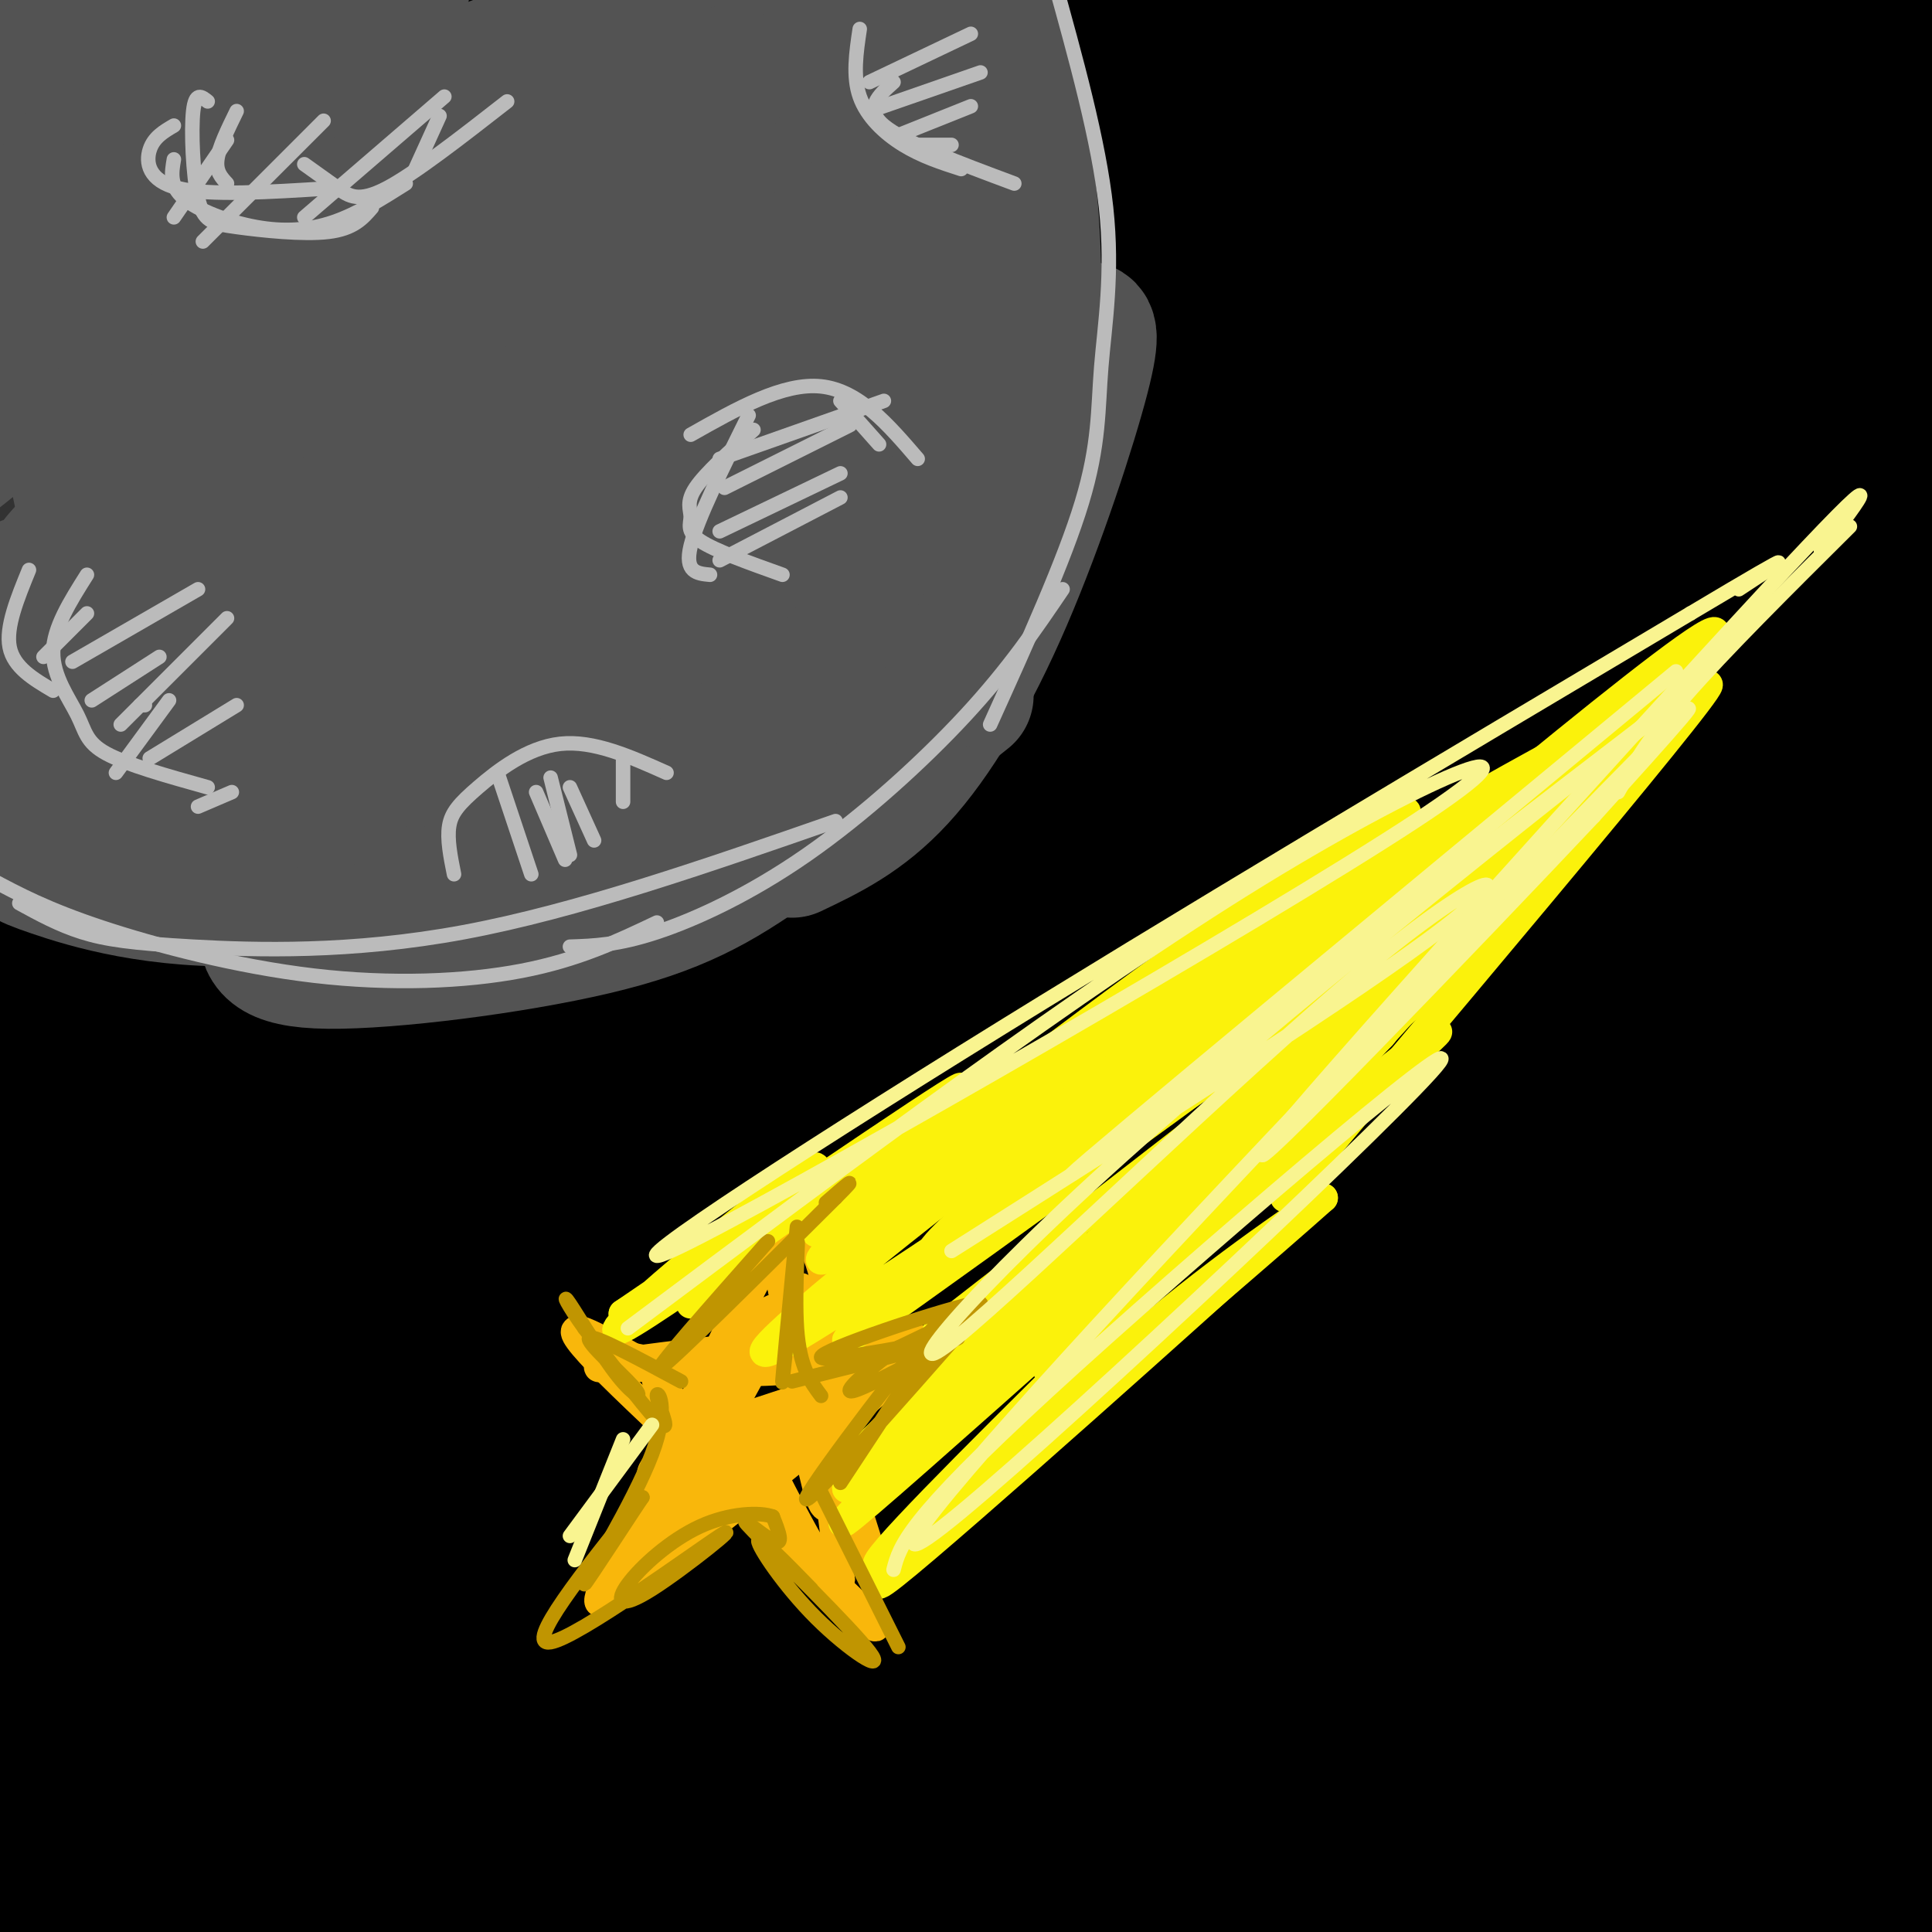 <svg viewBox='0 0 400 400' version='1.1' xmlns='http://www.w3.org/2000/svg' xmlns:xlink='http://www.w3.org/1999/xlink'><rect x="0" y="0" width="400" height="400" fill="#808080" stroke="none"/><g fill='none' stroke='rgb(0,0,0)' stroke-width='28' stroke-linecap='round' stroke-linejoin='round'><path d='M32,318c18.298,-3.686 36.596,-7.373 124,-5c87.404,2.373 243.913,10.805 274,12c30.087,1.195 -66.248,-4.846 -129,-7c-62.752,-2.154 -91.920,-0.420 -126,2c-34.080,2.420 -73.073,5.525 -103,10c-29.927,4.475 -50.788,10.320 -67,15c-16.212,4.680 -27.775,8.194 -27,10c0.775,1.806 13.887,1.903 27,2'/><path d='M5,357c15.907,-2.154 42.174,-8.538 128,-7c85.826,1.538 231.211,11.000 251,13c19.789,2.000 -86.018,-3.462 -192,-4c-105.982,-0.538 -212.138,3.846 -203,9c9.138,5.154 133.569,11.077 258,17'/><path d='M247,385c81.706,3.808 156.970,4.827 141,7c-15.970,2.173 -123.174,5.498 -215,11c-91.826,5.502 -168.273,13.180 -199,16c-30.727,2.820 -15.733,0.781 0,-3c15.733,-3.781 32.205,-9.306 61,-13c28.795,-3.694 69.914,-5.557 91,-7c21.086,-1.443 22.138,-2.465 79,0c56.862,2.465 169.532,8.419 202,9c32.468,0.581 -15.266,-4.209 -63,-9'/><path d='M344,396c-40.546,-3.951 -110.411,-9.327 -200,-9c-89.589,0.327 -198.900,6.357 -207,7c-8.100,0.643 85.013,-4.102 107,-7c21.987,-2.898 -27.150,-3.951 52,1c79.150,4.951 286.587,15.904 353,18c66.413,2.096 -8.196,-4.667 -52,-9c-43.804,-4.333 -56.801,-6.238 -92,-7c-35.199,-0.762 -92.599,-0.381 -150,0'/><path d='M155,390c-30.386,0.342 -31.350,1.199 -33,1c-1.650,-0.199 -3.986,-1.452 5,-5c8.986,-3.548 29.295,-9.390 58,-15c28.705,-5.610 65.805,-10.986 101,-13c35.195,-2.014 68.484,-0.665 93,2c24.516,2.665 40.259,6.645 47,10c6.741,3.355 4.478,6.085 3,8c-1.478,1.915 -2.173,3.017 -4,3c-1.827,-0.017 -4.788,-1.151 -8,-6c-3.212,-4.849 -6.675,-13.413 -10,-26c-3.325,-12.587 -6.510,-29.196 -9,-55c-2.490,-25.804 -4.283,-60.801 -5,-74c-0.717,-13.199 -0.359,-4.599 0,4'/><path d='M393,224c-2.131,-3.692 -7.459,-14.922 -6,37c1.459,51.922 9.705,166.997 6,156c-3.705,-10.997 -19.360,-148.065 -26,-213c-6.640,-64.935 -4.264,-57.735 -3,-81c1.264,-23.265 1.417,-76.994 4,-56c2.583,20.994 7.595,116.713 9,169c1.405,52.287 -0.798,61.144 -3,70'/><path d='M374,306c-1.226,50.791 -2.793,142.769 -2,70c0.793,-72.769 3.944,-310.284 8,-390c4.056,-79.716 9.016,-1.633 13,83c3.984,84.633 6.992,175.817 10,267'/><path d='M403,336c1.291,60.398 -0.483,77.894 1,47c1.483,-30.894 6.222,-110.178 7,-207c0.778,-96.822 -2.406,-211.183 -7,-229c-4.594,-17.817 -10.598,60.909 -14,107c-3.402,46.091 -4.201,59.545 -5,73'/><path d='M385,127c-2.645,30.579 -6.759,70.528 -5,137c1.759,66.472 9.389,159.467 6,149c-3.389,-10.467 -17.797,-124.395 -24,-188c-6.203,-63.605 -4.201,-76.887 -3,-111c1.201,-34.113 1.600,-89.056 2,-144'/><path d='M361,-30c0.172,29.143 -0.397,173.999 0,273c0.397,99.001 1.761,152.147 -4,139c-5.761,-13.147 -18.647,-92.586 -25,-136c-6.353,-43.414 -6.172,-50.804 -7,-71c-0.828,-20.196 -2.665,-53.199 -2,-90c0.665,-36.801 3.833,-77.401 7,-118'/><path d='M330,-33c-5.246,18.693 -21.861,124.424 -38,208c-16.139,83.576 -31.803,144.995 -38,180c-6.197,35.005 -2.928,43.594 0,47c2.928,3.406 5.514,1.628 21,-26c15.486,-27.628 43.873,-81.106 69,-123c25.127,-41.894 46.996,-72.202 52,-82c5.004,-9.798 -6.856,0.915 -24,18c-17.144,17.085 -39.572,40.543 -62,64'/><path d='M310,253c-23.568,27.720 -51.489,65.021 -65,87c-13.511,21.979 -12.611,28.636 -12,32c0.611,3.364 0.934,3.435 7,0c6.066,-3.435 17.876,-10.378 28,-20c10.124,-9.622 18.563,-21.925 44,-46c25.437,-24.075 67.870,-59.921 81,-72c13.130,-12.079 -3.045,-0.390 -21,17c-17.955,17.390 -37.690,40.480 -56,62c-18.310,21.520 -35.194,41.470 -44,53c-8.806,11.530 -9.534,14.639 -10,18c-0.466,3.361 -0.671,6.973 11,-4c11.671,-10.973 35.219,-36.531 59,-60c23.781,-23.469 47.795,-44.848 48,-41c0.205,3.848 -23.397,32.924 -47,62'/><path d='M333,341c-15.550,20.271 -30.926,39.949 -22,32c8.926,-7.949 42.155,-43.523 61,-66c18.845,-22.477 23.305,-31.855 23,-36c-0.305,-4.145 -5.375,-3.056 -15,2c-9.625,5.056 -23.806,14.080 -35,21c-11.194,6.920 -19.400,11.737 -50,43c-30.600,31.263 -83.595,88.971 -59,59c24.595,-29.971 126.778,-147.621 163,-191c36.222,-43.379 6.483,-12.487 -9,0c-15.483,12.487 -16.709,6.568 -36,22c-19.291,15.432 -56.645,52.216 -94,89'/><path d='M260,316c-23.905,25.071 -36.668,43.250 -46,57c-9.332,13.750 -15.234,23.072 9,-5c24.234,-28.072 78.604,-93.538 113,-131c34.396,-37.462 48.818,-46.921 51,-50c2.182,-3.079 -7.878,0.222 -33,21c-25.122,20.778 -65.307,59.031 -86,79c-20.693,19.969 -21.892,21.653 -37,41c-15.108,19.347 -44.123,56.358 -37,49c7.123,-7.358 50.383,-59.086 97,-107c46.617,-47.914 96.589,-92.015 93,-90c-3.589,2.015 -60.740,50.147 -94,81c-33.260,30.853 -42.630,44.426 -52,58'/><path d='M238,319c-17.722,21.762 -36.028,47.168 -31,41c5.028,-6.168 33.390,-43.911 72,-87c38.610,-43.089 87.469,-91.523 107,-111c19.531,-19.477 9.734,-9.997 -2,-2c-11.734,7.997 -25.405,14.511 -54,39c-28.595,24.489 -72.116,66.952 -97,92c-24.884,25.048 -31.133,32.680 -44,49c-12.867,16.320 -32.353,41.329 -40,53c-7.647,11.671 -3.455,10.006 19,-16c22.455,-26.006 63.174,-76.352 112,-125c48.826,-48.648 105.761,-95.598 108,-99c2.239,-3.402 -50.217,36.742 -97,80c-46.783,43.258 -87.891,89.629 -129,136'/><path d='M162,369c-25.847,27.520 -25.966,28.321 -16,14c9.966,-14.321 30.017,-43.762 48,-67c17.983,-23.238 33.900,-40.273 45,-54c11.100,-13.727 17.385,-24.147 47,-53c29.615,-28.853 82.559,-76.141 85,-82c2.441,-5.859 -45.622,29.709 -71,50c-25.378,20.291 -28.073,25.304 -43,42c-14.927,16.696 -42.087,45.074 -59,64c-16.913,18.926 -23.580,28.400 -25,34c-1.420,5.600 2.408,7.326 -12,24c-14.408,16.674 -47.052,48.296 5,0c52.052,-48.296 188.798,-176.510 235,-222c46.202,-45.490 1.858,-8.256 -20,8c-21.858,16.256 -21.230,11.532 -45,31c-23.770,19.468 -71.938,63.126 -106,98c-34.062,34.874 -54.018,60.964 -71,84c-16.982,23.036 -30.991,43.018 -45,63'/><path d='M114,403c-12.169,17.420 -20.091,29.471 0,3c20.091,-26.471 68.193,-91.462 98,-130c29.807,-38.538 41.317,-50.621 53,-64c11.683,-13.379 23.539,-28.053 56,-59c32.461,-30.947 85.529,-78.168 99,-92c13.471,-13.832 -12.653,5.725 -34,22c-21.347,16.275 -37.918,29.268 -57,46c-19.082,16.732 -40.676,37.204 -60,57c-19.324,19.796 -36.378,38.916 -59,66c-22.622,27.084 -50.813,62.133 -71,91c-20.187,28.867 -32.372,51.553 -34,58c-1.628,6.447 7.300,-3.346 31,-35c23.700,-31.654 62.172,-85.170 89,-119c26.828,-33.830 42.011,-47.975 55,-63c12.989,-15.025 23.784,-30.930 53,-58c29.216,-27.070 76.853,-65.303 79,-69c2.147,-3.697 -41.198,27.143 -70,49c-28.802,21.857 -43.062,34.731 -61,51c-17.938,16.269 -39.554,35.934 -65,63c-25.446,27.066 -54.723,61.533 -84,96'/><path d='M132,316c-31.455,40.744 -68.093,94.604 -59,84c9.093,-10.604 63.915,-85.673 98,-128c34.085,-42.327 47.432,-51.914 61,-65c13.568,-13.086 27.359,-29.672 66,-63c38.641,-33.328 102.134,-83.399 111,-93c8.866,-9.601 -36.894,21.267 -82,59c-45.106,37.733 -89.557,82.330 -113,105c-23.443,22.670 -25.878,23.414 -55,62c-29.122,38.586 -84.931,115.015 -83,111c1.931,-4.015 61.600,-88.474 91,-130c29.400,-41.526 28.530,-40.120 54,-67c25.470,-26.880 77.280,-82.044 122,-123c44.720,-40.956 82.348,-67.702 79,-65c-3.348,2.702 -47.674,34.851 -92,67'/><path d='M330,70c-26.245,20.040 -45.857,36.642 -66,55c-20.143,18.358 -40.817,38.474 -66,66c-25.183,27.526 -54.876,62.463 -83,99c-28.124,36.537 -54.679,74.674 -55,75c-0.321,0.326 25.592,-37.158 58,-79c32.408,-41.842 71.310,-88.042 110,-129c38.690,-40.958 77.168,-76.674 112,-106c34.832,-29.326 66.019,-52.262 51,-40c-15.019,12.262 -76.245,59.721 -114,91c-37.755,31.279 -52.037,46.379 -70,65c-17.963,18.621 -39.605,40.765 -64,68c-24.395,27.235 -51.544,59.562 -78,96c-26.456,36.438 -52.218,76.986 -44,64c8.218,-12.986 50.415,-79.505 77,-119c26.585,-39.495 37.557,-51.967 57,-74c19.443,-22.033 47.356,-53.627 70,-78c22.644,-24.373 40.020,-41.523 68,-65c27.980,-23.477 66.566,-53.279 81,-65c14.434,-11.721 4.717,-5.360 -5,1'/><path d='M369,-5c-6.400,2.906 -19.901,9.672 -39,22c-19.099,12.328 -43.798,30.218 -68,50c-24.202,19.782 -47.908,41.454 -71,63c-23.092,21.546 -45.571,42.964 -72,72c-26.429,29.036 -56.809,65.688 -90,109c-33.191,43.312 -69.194,93.284 -44,64c25.194,-29.284 111.584,-137.823 160,-194c48.416,-56.177 58.859,-59.991 73,-72c14.141,-12.009 31.982,-32.213 72,-63c40.018,-30.787 102.213,-72.156 109,-78c6.787,-5.844 -41.835,23.836 -75,46c-33.165,22.164 -50.872,36.812 -73,56c-22.128,19.188 -48.676,42.916 -72,65c-23.324,22.084 -43.424,42.523 -69,72c-25.576,29.477 -56.628,67.993 -79,100c-22.372,32.007 -36.065,57.507 -37,64c-0.935,6.493 10.889,-6.020 21,-19c10.111,-12.980 18.508,-26.425 42,-55c23.492,-28.575 62.080,-72.278 90,-103c27.920,-30.722 45.171,-48.464 65,-68c19.829,-19.536 42.237,-40.868 62,-58c19.763,-17.132 36.882,-30.066 54,-43'/><path d='M328,25c19.882,-15.327 42.588,-32.145 35,-27c-7.588,5.145 -45.469,32.254 -73,54c-27.531,21.746 -44.713,38.130 -63,55c-18.287,16.870 -37.680,34.228 -66,66c-28.320,31.772 -65.566,77.959 -88,107c-22.434,29.041 -30.057,40.935 -37,53c-6.943,12.065 -13.207,24.301 -17,33c-3.793,8.699 -5.115,13.860 11,-7c16.115,-20.860 49.668,-67.742 83,-109c33.332,-41.258 66.445,-76.893 87,-100c20.555,-23.107 28.553,-33.688 61,-64c32.447,-30.312 89.342,-80.356 98,-92c8.658,-11.644 -30.920,15.113 -61,38c-30.080,22.887 -50.660,41.904 -65,52c-14.340,10.096 -22.438,11.271 -66,60c-43.562,48.729 -122.586,145.013 -158,190c-35.414,44.987 -27.216,38.676 -21,34c6.216,-4.676 10.450,-7.717 17,-17c6.550,-9.283 15.417,-24.807 37,-55c21.583,-30.193 55.881,-75.055 83,-107c27.119,-31.945 47.060,-50.972 67,-70'/><path d='M192,119c34.171,-33.273 86.098,-81.455 120,-110c33.902,-28.545 49.780,-37.452 39,-29c-10.780,8.452 -48.218,34.263 -74,54c-25.782,19.737 -39.907,33.401 -60,53c-20.093,19.599 -46.152,45.132 -67,67c-20.848,21.868 -36.484,40.072 -56,65c-19.516,24.928 -42.914,56.579 -64,88c-21.086,31.421 -39.862,62.610 -25,44c14.862,-18.610 63.362,-87.021 94,-128c30.638,-40.979 43.413,-54.528 59,-72c15.587,-17.472 33.985,-38.867 68,-72c34.015,-33.133 83.647,-78.005 99,-93c15.353,-14.995 -3.574,-0.112 -14,6c-10.426,6.112 -12.352,3.453 -46,33c-33.648,29.547 -99.019,91.298 -139,133c-39.981,41.702 -54.572,63.353 -74,94c-19.428,30.647 -43.692,70.290 -52,86c-8.308,15.710 -0.659,7.489 8,-5c8.659,-12.489 18.330,-29.244 28,-46'/><path d='M36,287c19.152,-27.055 53.032,-71.692 69,-94c15.968,-22.308 14.025,-22.286 55,-67c40.975,-44.714 124.868,-134.163 146,-160c21.132,-25.837 -20.497,11.940 -49,37c-28.503,25.060 -43.879,37.404 -64,56c-20.121,18.596 -44.987,43.446 -66,67c-21.013,23.554 -38.171,45.813 -59,74c-20.829,28.187 -45.327,62.304 -70,101c-24.673,38.696 -49.520,81.972 -36,64c13.520,-17.972 65.407,-97.191 106,-153c40.593,-55.809 69.892,-88.206 90,-111c20.108,-22.794 31.026,-35.984 62,-64c30.974,-28.016 82.004,-70.857 83,-74c0.996,-3.143 -48.043,33.412 -79,59c-30.957,25.588 -43.831,40.207 -63,61c-19.169,20.793 -44.633,47.759 -67,73c-22.367,25.241 -41.637,48.757 -58,70c-16.363,21.243 -29.818,40.212 -42,60c-12.182,19.788 -23.091,40.394 -34,61'/><path d='M-40,347c-1.011,2.031 13.463,-23.390 31,-52c17.537,-28.610 38.138,-60.407 71,-103c32.862,-42.593 77.987,-95.982 122,-142c44.013,-46.018 86.916,-84.667 87,-85c0.084,-0.333 -42.649,37.648 -66,58c-23.351,20.352 -27.319,23.075 -54,56c-26.681,32.925 -76.076,96.053 -101,128c-24.924,31.947 -25.378,32.712 -38,55c-12.622,22.288 -37.411,66.100 -28,52c9.411,-14.100 53.021,-86.112 72,-119c18.979,-32.888 13.325,-26.652 52,-69c38.675,-42.348 121.678,-133.278 134,-154c12.322,-20.722 -46.037,28.765 -93,77c-46.963,48.235 -82.528,95.217 -104,124c-21.472,28.783 -28.849,39.367 -40,58c-11.151,18.633 -26.075,45.317 -41,72'/><path d='M-36,303c-6.247,12.857 -1.365,9.000 20,-22c21.365,-31.000 59.214,-89.145 83,-123c23.786,-33.855 33.510,-43.422 54,-67c20.490,-23.578 51.744,-61.169 80,-91c28.256,-29.831 53.512,-51.904 57,-56c3.488,-4.096 -14.793,9.784 -26,16c-11.207,6.216 -15.342,4.767 -55,45c-39.658,40.233 -114.840,122.149 -162,183c-47.160,60.851 -66.297,100.639 -60,93c6.297,-7.639 38.029,-62.704 57,-93c18.971,-30.296 25.182,-35.823 52,-66c26.818,-30.177 74.244,-85.003 106,-118c31.756,-32.997 47.842,-44.164 47,-44c-0.842,0.164 -18.611,11.660 -47,36c-28.389,24.340 -67.397,61.526 -104,103c-36.603,41.474 -70.802,87.237 -105,133'/><path d='M-39,232c2.416,-4.568 60.956,-82.488 113,-143c52.044,-60.512 97.592,-103.616 110,-117c12.408,-13.384 -8.322,2.951 -23,14c-14.678,11.049 -23.302,16.812 -48,39c-24.698,22.188 -65.469,60.800 -95,91c-29.531,30.200 -47.822,51.990 -57,62c-9.178,10.010 -9.244,8.242 3,-8c12.244,-16.242 36.798,-46.959 77,-87c40.202,-40.041 96.051,-89.406 108,-102c11.949,-12.594 -20.003,11.583 -57,43c-36.997,31.417 -79.038,70.074 -105,96c-25.962,25.926 -35.846,39.122 -25,28c10.846,-11.122 42.423,-46.561 74,-82'/><path d='M36,66c41.362,-38.035 107.766,-92.122 113,-97c5.234,-4.878 -50.701,39.452 -93,78c-42.299,38.548 -70.962,71.315 -85,87c-14.038,15.685 -13.452,14.289 -1,-3c12.452,-17.289 36.769,-50.470 67,-84c30.231,-33.530 66.377,-67.409 80,-81c13.623,-13.591 4.724,-6.896 -4,-1c-8.724,5.896 -17.274,10.991 -22,13c-4.726,2.009 -5.628,0.930 -38,31c-32.372,30.070 -96.216,91.288 -86,83c10.216,-8.288 94.490,-86.082 127,-117c32.510,-30.918 13.255,-14.959 -6,1'/><path d='M88,-24c-26.873,18.973 -91.057,65.907 -116,84c-24.943,18.093 -10.646,7.345 -2,-2c8.646,-9.345 11.640,-17.287 29,-35c17.360,-17.713 49.085,-45.195 56,-53c6.915,-7.805 -10.979,4.069 -32,20c-21.021,15.931 -45.169,35.921 -55,43c-9.831,7.079 -5.347,1.248 6,-12c11.347,-13.248 29.555,-33.913 33,-35c3.445,-1.087 -7.873,17.404 -13,34c-5.127,16.596 -4.064,31.298 -3,46'/><path d='M-9,66c-3.609,38.891 -11.131,113.119 -14,144c-2.869,30.881 -1.086,18.414 2,7c3.086,-11.414 7.473,-21.774 8,-58c0.527,-36.226 -2.807,-98.318 -1,-113c1.807,-14.682 8.756,18.047 14,37c5.244,18.953 8.784,24.129 10,48c1.216,23.871 0.108,66.435 -1,109'/><path d='M9,240c0.000,18.548 0.500,10.417 2,2c1.500,-8.417 4.000,-17.119 7,-23c3.000,-5.881 6.500,-8.940 10,-12'/></g>
<g fill='none' stroke='rgb(50,50,50)' stroke-width='28' stroke-linecap='round' stroke-linejoin='round'><path d='M7,79c-1.643,5.232 -3.286,10.464 -3,16c0.286,5.536 2.500,11.375 9,18c6.500,6.625 17.286,14.036 26,19c8.714,4.964 15.357,7.482 22,10'/><path d='M14,105c-1.045,3.307 -2.091,6.614 -2,12c0.091,5.386 1.317,12.852 8,22c6.683,9.148 18.823,19.977 28,25c9.177,5.023 15.390,4.241 18,5c2.610,0.759 1.617,3.059 14,0c12.383,-3.059 38.142,-11.477 53,-18c14.858,-6.523 18.817,-11.149 22,-15c3.183,-3.851 5.592,-6.925 8,-10'/><path d='M21,126c-1.333,0.917 -2.667,1.833 4,9c6.667,7.167 21.333,20.583 36,34'/></g>
<g fill='none' stroke='rgb(83,83,83)' stroke-width='28' stroke-linecap='round' stroke-linejoin='round'><path d='M5,121c8.923,13.595 17.845,27.190 25,35c7.155,7.810 12.542,9.833 22,12c9.458,2.167 22.988,4.476 42,4c19.012,-0.476 43.506,-3.738 68,-7'/><path d='M33,150c7.278,8.076 14.556,16.152 24,21c9.444,4.848 21.054,6.469 25,8c3.946,1.531 0.229,2.973 12,1c11.771,-1.973 39.030,-7.360 55,-13c15.970,-5.640 20.652,-11.532 26,-17c5.348,-5.468 11.363,-10.511 16,-18c4.637,-7.489 7.896,-17.426 9,-26c1.104,-8.574 0.052,-15.787 -1,-23'/><path d='M168,155c11.744,-12.556 23.488,-25.112 30,-34c6.512,-8.888 7.792,-14.109 10,-22c2.208,-7.891 5.345,-18.451 5,-33c-0.345,-14.549 -4.173,-33.086 -8,-45c-3.827,-11.914 -7.652,-17.206 -13,-24c-5.348,-6.794 -12.217,-15.089 -16,-18c-3.783,-2.911 -4.480,-0.438 -2,3c2.480,3.438 8.137,7.839 14,17c5.863,9.161 11.931,23.080 18,37'/><path d='M206,36c4.228,12.248 5.798,24.368 5,32c-0.798,7.632 -3.963,10.776 -8,17c-4.037,6.224 -8.947,15.529 -25,34c-16.053,18.471 -43.251,46.110 -46,46c-2.749,-0.110 18.950,-27.967 29,-42c10.050,-14.033 8.449,-14.242 11,-28c2.551,-13.758 9.253,-41.065 14,-59c4.747,-17.935 7.541,-26.498 -2,-5c-9.541,21.498 -31.415,73.057 -41,95c-9.585,21.943 -6.881,14.269 -10,15c-3.119,0.731 -12.059,9.865 -21,19'/><path d='M112,160c-8.490,7.451 -19.214,16.579 -9,5c10.214,-11.579 41.367,-43.865 55,-59c13.633,-15.135 9.747,-13.119 18,-30c8.253,-16.881 28.645,-52.659 13,-36c-15.645,16.659 -67.328,85.754 -83,110c-15.672,24.246 4.665,3.643 18,-8c13.335,-11.643 19.667,-14.327 28,-23c8.333,-8.673 18.666,-23.337 29,-38'/><path d='M181,81c7.081,-11.383 10.284,-20.839 12,-29c1.716,-8.161 1.945,-15.025 2,-20c0.055,-4.975 -0.065,-8.062 -4,-14c-3.935,-5.938 -11.685,-14.729 -14,-11c-2.315,3.729 0.807,19.978 3,26c2.193,6.022 3.458,1.818 -5,15c-8.458,13.182 -26.639,43.750 -44,63c-17.361,19.250 -33.901,27.180 -44,32c-10.099,4.820 -13.757,6.528 -15,5c-1.243,-1.528 -0.069,-6.294 8,-18c8.069,-11.706 23.035,-30.353 38,-49'/><path d='M118,81c20.240,-25.449 51.840,-64.573 53,-69c1.160,-4.427 -28.120,25.842 -48,47c-19.880,21.158 -30.362,33.206 -42,50c-11.638,16.794 -24.434,38.333 -30,48c-5.566,9.667 -3.904,7.460 6,-1c9.904,-8.460 28.049,-23.175 45,-40c16.951,-16.825 32.707,-35.761 44,-51c11.293,-15.239 18.123,-26.779 19,-32c0.877,-5.221 -4.198,-4.121 -10,-2c-5.802,2.121 -12.331,5.263 -26,15c-13.669,9.737 -34.477,26.068 -50,40c-15.523,13.932 -25.762,25.466 -36,37'/><path d='M43,123c-11.110,13.050 -20.886,27.175 -26,35c-5.114,7.825 -5.566,9.352 -2,9c3.566,-0.352 11.149,-2.582 28,-17c16.851,-14.418 42.968,-41.026 62,-63c19.032,-21.974 30.979,-39.316 34,-47c3.021,-7.684 -2.882,-5.710 -10,-3c-7.118,2.710 -15.450,6.157 -27,12c-11.550,5.843 -26.317,14.083 -42,26c-15.683,11.917 -32.281,27.512 -42,38c-9.719,10.488 -12.557,15.868 -13,18c-0.443,2.132 1.510,1.015 4,1c2.490,-0.015 5.516,1.073 40,-24c34.484,-25.073 100.424,-76.307 122,-95c21.576,-18.693 -1.212,-4.847 -24,9'/><path d='M147,22c-19.116,9.643 -54.905,29.249 -86,52c-31.095,22.751 -57.497,48.645 -48,43c9.497,-5.645 54.894,-42.830 80,-65c25.106,-22.170 29.920,-29.324 32,-34c2.080,-4.676 1.426,-6.875 2,-9c0.574,-2.125 2.377,-4.177 -6,-2c-8.377,2.177 -26.932,8.583 -48,20c-21.068,11.417 -44.647,27.844 -62,43c-17.353,15.156 -28.480,29.042 -24,27c4.480,-2.042 24.566,-20.012 43,-39c18.434,-18.988 35.217,-38.994 52,-59'/><path d='M82,-1c6.003,-8.526 -4.991,-0.340 -14,5c-9.009,5.340 -16.035,7.834 -33,22c-16.965,14.166 -43.870,40.005 -48,40c-4.130,-0.005 14.516,-25.854 22,-42c7.484,-16.146 3.806,-22.589 2,-26c-1.806,-3.411 -1.742,-3.791 -5,-7c-3.258,-3.209 -9.839,-9.249 -6,21c3.839,30.249 18.097,96.785 22,114c3.903,17.215 -2.548,-14.893 -9,-47'/><path d='M13,79c-2.808,-25.886 -5.329,-67.103 -5,-82c0.329,-14.897 3.509,-3.476 6,24c2.491,27.476 4.294,71.007 7,86c2.706,14.993 6.315,1.447 9,-11c2.685,-12.447 4.447,-23.794 5,-34c0.553,-10.206 -0.104,-19.271 -2,-32c-1.896,-12.729 -5.031,-29.120 -8,-30c-2.969,-0.880 -5.771,13.753 -7,22c-1.229,8.247 -0.886,10.107 1,15c1.886,4.893 5.316,12.817 9,19c3.684,6.183 7.624,10.624 13,15c5.376,4.376 12.188,8.688 19,13'/><path d='M60,84c6.876,4.020 14.566,7.571 20,6c5.434,-1.571 8.613,-8.265 10,-14c1.387,-5.735 0.981,-10.512 -1,-23c-1.981,-12.488 -5.536,-32.687 -13,-42c-7.464,-9.313 -18.837,-7.741 -27,-5c-8.163,2.741 -13.116,6.649 -19,12c-5.884,5.351 -12.699,12.145 -16,17c-3.301,4.855 -3.089,7.773 -3,10c0.089,2.227 0.056,3.764 0,8c-0.056,4.236 -0.134,11.172 13,11c13.134,-0.172 39.481,-7.452 54,-12c14.519,-4.548 17.211,-6.363 27,-12c9.789,-5.637 26.674,-15.094 38,-23c11.326,-7.906 17.093,-14.259 13,-14c-4.093,0.259 -18.047,7.129 -32,14'/><path d='M124,17c-14.274,9.714 -33.958,27.000 -51,43c-17.042,16.000 -31.440,30.714 -18,23c13.440,-7.714 54.720,-37.857 96,-68'/><path d='M-7,140c2.018,5.232 4.036,10.464 8,16c3.964,5.536 9.875,11.375 27,15c17.125,3.625 45.464,5.036 64,4c18.536,-1.036 27.268,-4.518 36,-8'/><path d='M1,164c1.284,4.340 2.568,8.680 3,11c0.432,2.320 0.011,2.619 7,5c6.989,2.381 21.389,6.844 42,6c20.611,-0.844 47.434,-6.997 65,-13c17.566,-6.003 25.876,-11.858 31,-16c5.124,-4.142 7.062,-6.571 9,-9'/><path d='M86,185c3.351,2.488 6.702,4.976 18,4c11.298,-0.976 30.542,-5.417 45,-11c14.458,-5.583 24.131,-12.310 30,-17c5.869,-4.690 7.935,-7.345 10,-10'/><path d='M55,192c0.137,3.429 0.274,6.857 13,7c12.726,0.143 38.042,-3.000 55,-7c16.958,-4.000 25.560,-8.857 37,-17c11.440,-8.143 25.720,-19.571 40,-31'/><path d='M164,176c7.286,-3.464 14.571,-6.929 22,-15c7.429,-8.071 15.000,-20.750 22,-37c7.000,-16.250 13.429,-36.071 16,-46c2.571,-9.929 1.286,-9.964 0,-10'/><path d='M197,141c5.024,-7.970 10.048,-15.940 13,-29c2.952,-13.060 3.833,-31.208 4,-46c0.167,-14.792 -0.381,-26.226 -3,-39c-2.619,-12.774 -7.310,-26.887 -12,-41'/></g>
<g fill='none' stroke='rgb(187,187,187)' stroke-width='3' stroke-linecap='round' stroke-linejoin='round'><path d='M-2,182c5.857,3.125 11.714,6.250 23,10c11.286,3.750 28.000,8.125 44,10c16.000,1.875 31.286,1.250 43,-1c11.714,-2.250 19.857,-6.125 28,-10'/><path d='M4,187c4.101,2.244 8.202,4.488 13,6c4.798,1.512 10.292,2.292 23,3c12.708,0.708 32.631,1.345 56,-3c23.369,-4.345 50.185,-13.673 77,-23'/><path d='M118,196c4.964,-0.167 9.929,-0.333 18,-3c8.071,-2.667 19.250,-7.833 31,-16c11.750,-8.167 24.071,-19.333 33,-29c8.929,-9.667 14.464,-17.833 20,-26'/><path d='M205,150c7.673,-16.970 15.345,-33.940 19,-46c3.655,-12.060 3.292,-19.208 4,-28c0.708,-8.792 2.488,-19.226 1,-33c-1.488,-13.774 -6.244,-30.887 -11,-48'/><path d='M155,86c-5.333,10.750 -10.667,21.500 -12,27c-1.333,5.500 1.333,5.750 4,6'/><path d='M156,89c-5.000,4.500 -10.000,9.000 -12,12c-2.000,3.000 -1.000,4.500 -1,6c0.000,1.500 -1.000,3.000 2,5c3.000,2.000 10.000,4.500 17,7'/><path d='M149,95c0.000,0.000 34.000,-12.000 34,-12'/><path d='M150,101c0.000,0.000 26.000,-13.000 26,-13'/><path d='M149,110c0.000,0.000 25.000,-12.000 25,-12'/><path d='M149,116c0.000,0.000 25.000,-13.000 25,-13'/><path d='M143,90c9.583,-5.417 19.167,-10.833 27,-10c7.833,0.833 13.917,7.917 20,15'/><path d='M174,83c0.000,0.000 8.000,9.000 8,9'/><path d='M6,118c-2.417,5.917 -4.833,11.833 -4,16c0.833,4.167 4.917,6.583 9,9'/><path d='M18,119c-3.470,5.488 -6.940,10.976 -7,16c-0.060,5.024 3.292,9.583 5,13c1.708,3.417 1.774,5.690 6,8c4.226,2.310 12.613,4.655 21,7'/><path d='M15,137c0.000,0.000 26.000,-15.000 26,-15'/><path d='M19,145c0.000,0.000 14.000,-9.000 14,-9'/><path d='M29,146c0.000,0.000 1.000,0.000 1,0'/><path d='M31,157c0.000,0.000 18.000,-11.000 18,-11'/><path d='M36,26c-2.089,1.222 -4.178,2.444 -5,5c-0.822,2.556 -0.378,6.444 6,8c6.378,1.556 18.689,0.778 31,0'/><path d='M63,34c2.400,1.711 4.800,3.422 7,5c2.200,1.578 4.200,3.022 10,0c5.800,-3.022 15.400,-10.511 25,-18'/><path d='M47,29c0.000,0.000 -11.000,16.000 -11,16'/><path d='M67,25c0.000,0.000 -25.000,25.000 -25,25'/><path d='M92,20c0.000,0.000 -29.000,25.000 -29,25'/><path d='M91,24c0.000,0.000 -5.000,11.000 -5,11'/><path d='M49,23c-1.833,3.750 -3.667,7.500 -4,10c-0.333,2.500 0.833,3.750 2,5'/><path d='M43,21c-1.276,-1.027 -2.552,-2.054 -3,2c-0.448,4.054 -0.069,13.190 1,18c1.069,4.810 2.826,5.295 8,6c5.174,0.705 13.764,1.630 19,1c5.236,-0.630 7.118,-2.815 9,-5'/><path d='M36,33c-0.464,2.720 -0.929,5.440 2,8c2.929,2.560 9.250,4.958 15,6c5.750,1.042 10.929,0.726 16,-1c5.071,-1.726 10.036,-4.863 15,-8'/><path d='M178,6c-0.733,4.911 -1.467,9.822 0,14c1.467,4.178 5.133,7.622 9,10c3.867,2.378 7.933,3.689 12,5'/><path d='M185,17c-3.083,2.750 -6.167,5.500 -2,9c4.167,3.500 15.583,7.750 27,12'/><path d='M180,17c0.000,0.000 21.000,-10.000 21,-10'/><path d='M180,23c0.000,0.000 23.000,-8.000 23,-8'/><path d='M186,28c0.000,0.000 15.000,-6.000 15,-6'/><path d='M190,30c0.000,0.000 7.000,0.000 7,0'/><path d='M24,160c0.000,0.000 11.000,-15.000 11,-15'/><path d='M25,150c0.000,0.000 22.000,-22.000 22,-22'/><path d='M9,136c0.000,0.000 9.000,-9.000 9,-9'/><path d='M41,167c0.000,0.000 7.000,-3.000 7,-3'/><path d='M138,160c-7.560,-3.375 -15.119,-6.750 -22,-6c-6.881,0.750 -13.083,5.625 -17,9c-3.917,3.375 -5.548,5.250 -6,8c-0.452,2.750 0.274,6.375 1,10'/><path d='M103,160c0.000,0.000 7.000,21.000 7,21'/><path d='M111,164c0.000,0.000 6.000,14.000 6,14'/><path d='M114,161c0.000,0.000 4.000,16.000 4,16'/><path d='M118,163c0.000,0.000 5.000,11.000 5,11'/><path d='M129,157c0.000,0.000 0.000,9.000 0,9'/></g>
<g fill='none' stroke='rgb(249,183,11)' stroke-width='6' stroke-linecap='round' stroke-linejoin='round'><path d='M124,327c12.729,-21.770 25.458,-43.541 32,-52c6.542,-8.459 6.898,-3.608 -3,14c-9.898,17.608 -30.049,47.971 -29,42c1.049,-5.971 23.300,-48.278 31,-63c7.700,-14.722 0.850,-1.861 -6,11'/><path d='M149,279c-5.774,13.855 -17.207,42.992 -14,34c3.207,-8.992 21.056,-56.113 30,-57c8.944,-0.887 8.984,44.461 7,54c-1.984,9.539 -5.992,-16.730 -10,-43'/><path d='M162,267c-2.736,-11.001 -4.575,-17.004 -1,-6c3.575,11.004 12.563,39.015 17,53c4.437,13.985 4.323,13.944 2,10c-2.323,-3.944 -6.856,-11.793 -10,-26c-3.144,-14.207 -4.898,-34.774 -4,-31c0.898,3.774 4.449,31.887 8,60'/><path d='M174,327c-2.816,2.196 -13.857,-22.314 -21,-35c-7.143,-12.686 -10.389,-13.548 -6,-5c4.389,8.548 16.414,26.508 23,37c6.586,10.492 7.735,13.517 -2,2c-9.735,-11.517 -30.353,-37.576 -32,-40c-1.647,-2.424 15.676,18.788 33,40'/><path d='M169,326c9.869,10.226 18.042,15.792 7,5c-11.042,-10.792 -41.298,-37.940 -52,-49c-10.702,-11.060 -1.851,-6.030 7,-1'/><path d='M131,281c4.309,0.779 11.580,3.225 25,3c13.420,-0.225 32.989,-3.122 21,-3c-11.989,0.122 -55.535,3.264 -53,2c2.535,-1.264 51.153,-6.932 64,-6c12.847,0.932 -10.076,8.466 -33,16'/><path d='M155,293c-8.893,3.966 -14.626,5.880 -18,9c-3.374,3.120 -4.390,7.447 9,0c13.390,-7.447 41.187,-26.666 34,-21c-7.187,5.666 -49.358,36.218 -51,37c-1.642,0.782 37.245,-28.205 50,-37c12.755,-8.795 -0.623,2.603 -14,14'/><path d='M165,295c-14.324,13.201 -43.134,39.204 -35,34c8.134,-5.204 53.213,-41.615 55,-44c1.787,-2.385 -39.717,29.258 -51,38c-11.283,8.742 7.655,-5.416 18,-14c10.345,-8.584 12.099,-11.596 13,-14c0.901,-2.404 0.951,-4.202 1,-6'/><path d='M166,289c0.167,-1.000 0.083,-0.500 0,0'/></g>
<g fill='none' stroke='rgb(251,242,11)' stroke-width='6' stroke-linecap='round' stroke-linejoin='round'><path d='M191,321c39.042,-34.708 78.083,-69.417 70,-62c-8.083,7.417 -63.292,56.958 -76,67c-12.708,10.042 17.083,-19.417 39,-39c21.917,-19.583 35.958,-29.292 50,-39'/><path d='M274,248c-20.992,18.694 -98.472,84.928 -92,75c6.472,-9.928 96.896,-96.019 100,-101c3.104,-4.981 -81.113,71.148 -102,89c-20.887,17.852 21.557,-22.574 64,-63'/><path d='M244,248c24.836,-21.722 54.926,-44.527 37,-29c-17.926,15.527 -83.870,69.384 -100,81c-16.130,11.616 17.553,-19.010 55,-50c37.447,-30.990 78.659,-62.343 63,-48c-15.659,14.343 -88.188,74.384 -113,96c-24.812,21.616 -1.906,4.808 21,-12'/><path d='M207,286c26.822,-20.978 83.378,-67.422 90,-72c6.622,-4.578 -36.689,32.711 -80,70'/><path d='M222,255c-20.785,15.526 -41.569,31.052 -17,12c24.569,-19.052 94.492,-72.682 93,-74c-1.492,-1.318 -74.400,49.678 -97,63c-22.600,13.322 5.108,-11.029 30,-29c24.892,-17.971 46.969,-29.563 49,-29c2.031,0.563 -15.985,13.282 -34,26'/><path d='M246,224c-29.337,21.993 -85.679,63.975 -67,51c18.679,-12.975 112.378,-80.908 112,-82c-0.378,-1.092 -94.833,64.656 -123,82c-28.167,17.344 9.955,-13.715 43,-39c33.045,-25.285 61.013,-44.796 70,-51c8.987,-6.204 -1.006,0.898 -11,8'/><path d='M270,193c-24.798,17.524 -81.292,57.333 -96,66c-14.708,8.667 12.369,-13.810 38,-32c25.631,-18.190 49.815,-32.095 74,-46'/><path d='M143,270c16.369,-16.762 32.738,-33.524 23,-27c-9.738,6.524 -45.583,36.333 -37,32c8.583,-4.333 61.595,-42.810 69,-49c7.405,-6.190 -30.798,19.905 -69,46'/><path d='M129,272c27.352,-16.440 130.231,-80.539 149,-91c18.769,-10.461 -46.573,32.716 -80,55c-33.427,22.284 -34.939,23.674 -20,12c14.939,-11.674 46.330,-36.412 73,-55c26.670,-18.588 48.620,-31.025 37,-22c-11.620,9.025 -56.810,39.513 -102,70'/><path d='M186,241c-8.950,5.718 19.673,-14.989 51,-35c31.327,-20.011 65.356,-39.328 83,-49c17.644,-9.672 18.902,-9.699 -12,12c-30.902,21.699 -93.963,65.126 -85,58c8.963,-7.126 89.952,-64.803 97,-68c7.048,-3.197 -59.843,48.087 -82,65c-22.157,16.913 0.422,-0.543 23,-18'/><path d='M261,206c33.006,-27.604 104.022,-87.616 93,-73c-11.022,14.616 -104.083,103.858 -106,104c-1.917,0.142 87.309,-88.817 102,-100c14.691,-11.183 -45.155,55.408 -105,122'/><path d='M245,259c11.000,-11.200 91.000,-100.200 106,-115c15.000,-14.800 -35.000,44.600 -85,104'/></g>
<g fill='none' stroke='rgb(192,149,1)' stroke-width='3' stroke-linecap='round' stroke-linejoin='round'><path d='M159,257c-12.167,13.750 -24.333,27.500 -22,26c2.333,-1.500 19.167,-18.250 36,-35'/><path d='M173,248c5.667,-5.667 1.833,-2.333 -2,1'/><path d='M165,254c-1.637,17.113 -3.274,34.226 -3,32c0.274,-2.226 2.458,-23.792 3,-28c0.542,-4.208 -0.560,8.940 0,17c0.560,8.060 2.780,11.030 5,14'/><path d='M164,286c18.548,-4.637 37.095,-9.274 34,-9c-3.095,0.274 -27.833,5.458 -28,4c-0.167,-1.458 24.238,-9.560 31,-11c6.762,-1.440 -4.119,3.780 -15,9'/><path d='M186,279c-5.222,3.711 -10.778,8.489 -10,9c0.778,0.511 7.889,-3.244 15,-7'/><path d='M203,271c-18.778,21.333 -37.556,42.667 -36,39c1.556,-3.667 23.444,-32.333 28,-37c4.556,-4.667 -8.222,14.667 -21,34'/><path d='M170,309c0.000,0.000 16.000,32.000 16,32'/><path d='M168,329c-5.471,-5.617 -10.942,-11.233 -11,-10c-0.058,1.233 5.297,9.317 12,16c6.703,6.683 14.756,11.967 11,7c-3.756,-4.967 -19.319,-20.183 -24,-25c-4.681,-4.817 1.520,0.767 4,2c2.480,1.233 1.240,-1.883 0,-5'/><path d='M160,314c-2.511,-0.953 -8.789,-0.834 -15,2c-6.211,2.834 -12.355,8.384 -15,12c-2.645,3.616 -1.791,5.299 5,1c6.791,-4.299 19.521,-14.581 14,-11c-5.521,3.581 -29.292,21.023 -35,22c-5.708,0.977 6.646,-14.512 19,-30'/><path d='M133,310c-0.630,0.837 -11.705,17.929 -12,18c-0.295,0.071 10.189,-16.878 14,-27c3.811,-10.122 0.949,-13.418 1,-12c0.051,1.418 3.015,7.548 1,6c-2.015,-1.548 -9.007,-10.774 -16,-20'/><path d='M121,275c-3.658,-5.054 -4.803,-7.688 -3,-5c1.803,2.688 6.556,10.700 10,15c3.444,4.300 5.581,4.888 3,2c-2.581,-2.888 -9.880,-9.254 -9,-10c0.880,-0.746 9.940,4.127 19,9'/></g>
<g fill='none' stroke='rgb(249,244,144)' stroke-width='3' stroke-linecap='round' stroke-linejoin='round'><path d='M197,259c42.431,-26.904 84.862,-53.808 102,-67c17.138,-13.192 8.982,-12.673 -17,9c-25.982,21.673 -69.789,64.500 -84,76c-14.211,11.500 1.174,-8.327 38,-41c36.826,-32.673 95.093,-78.192 110,-90c14.907,-11.808 -13.547,10.096 -42,32'/><path d='M304,178c-30.311,24.044 -85.089,68.156 -82,65c3.089,-3.156 64.044,-53.578 125,-104'/><path d='M130,275c47.069,-35.183 94.137,-70.367 131,-93c36.863,-22.633 63.520,-32.716 32,-12c-31.520,20.716 -121.217,72.231 -148,86c-26.783,13.769 9.348,-10.209 54,-38c44.652,-27.791 97.826,-59.396 151,-91'/><path d='M350,127c26.833,-16.000 18.417,-10.500 10,-5'/><path d='M185,325c1.297,-4.987 2.594,-9.974 32,-37c29.406,-27.026 86.921,-76.090 81,-68c-5.921,8.090 -75.278,73.333 -99,93c-23.722,19.667 -1.810,-6.244 35,-46c36.810,-39.756 88.517,-93.359 107,-112c18.483,-18.641 3.741,-2.321 -11,14'/><path d='M330,169c-23.071,24.512 -75.250,78.792 -68,69c7.250,-9.792 73.929,-83.655 103,-115c29.071,-31.345 20.536,-20.173 12,-9'/><path d='M335,164c3.000,-5.417 6.000,-10.833 14,-20c8.000,-9.167 21.000,-22.083 34,-35'/><path d='M135,295c0.000,0.000 -17.000,23.000 -17,23'/><path d='M129,298c0.000,0.000 -10.000,25.000 -10,25'/></g>
</svg>